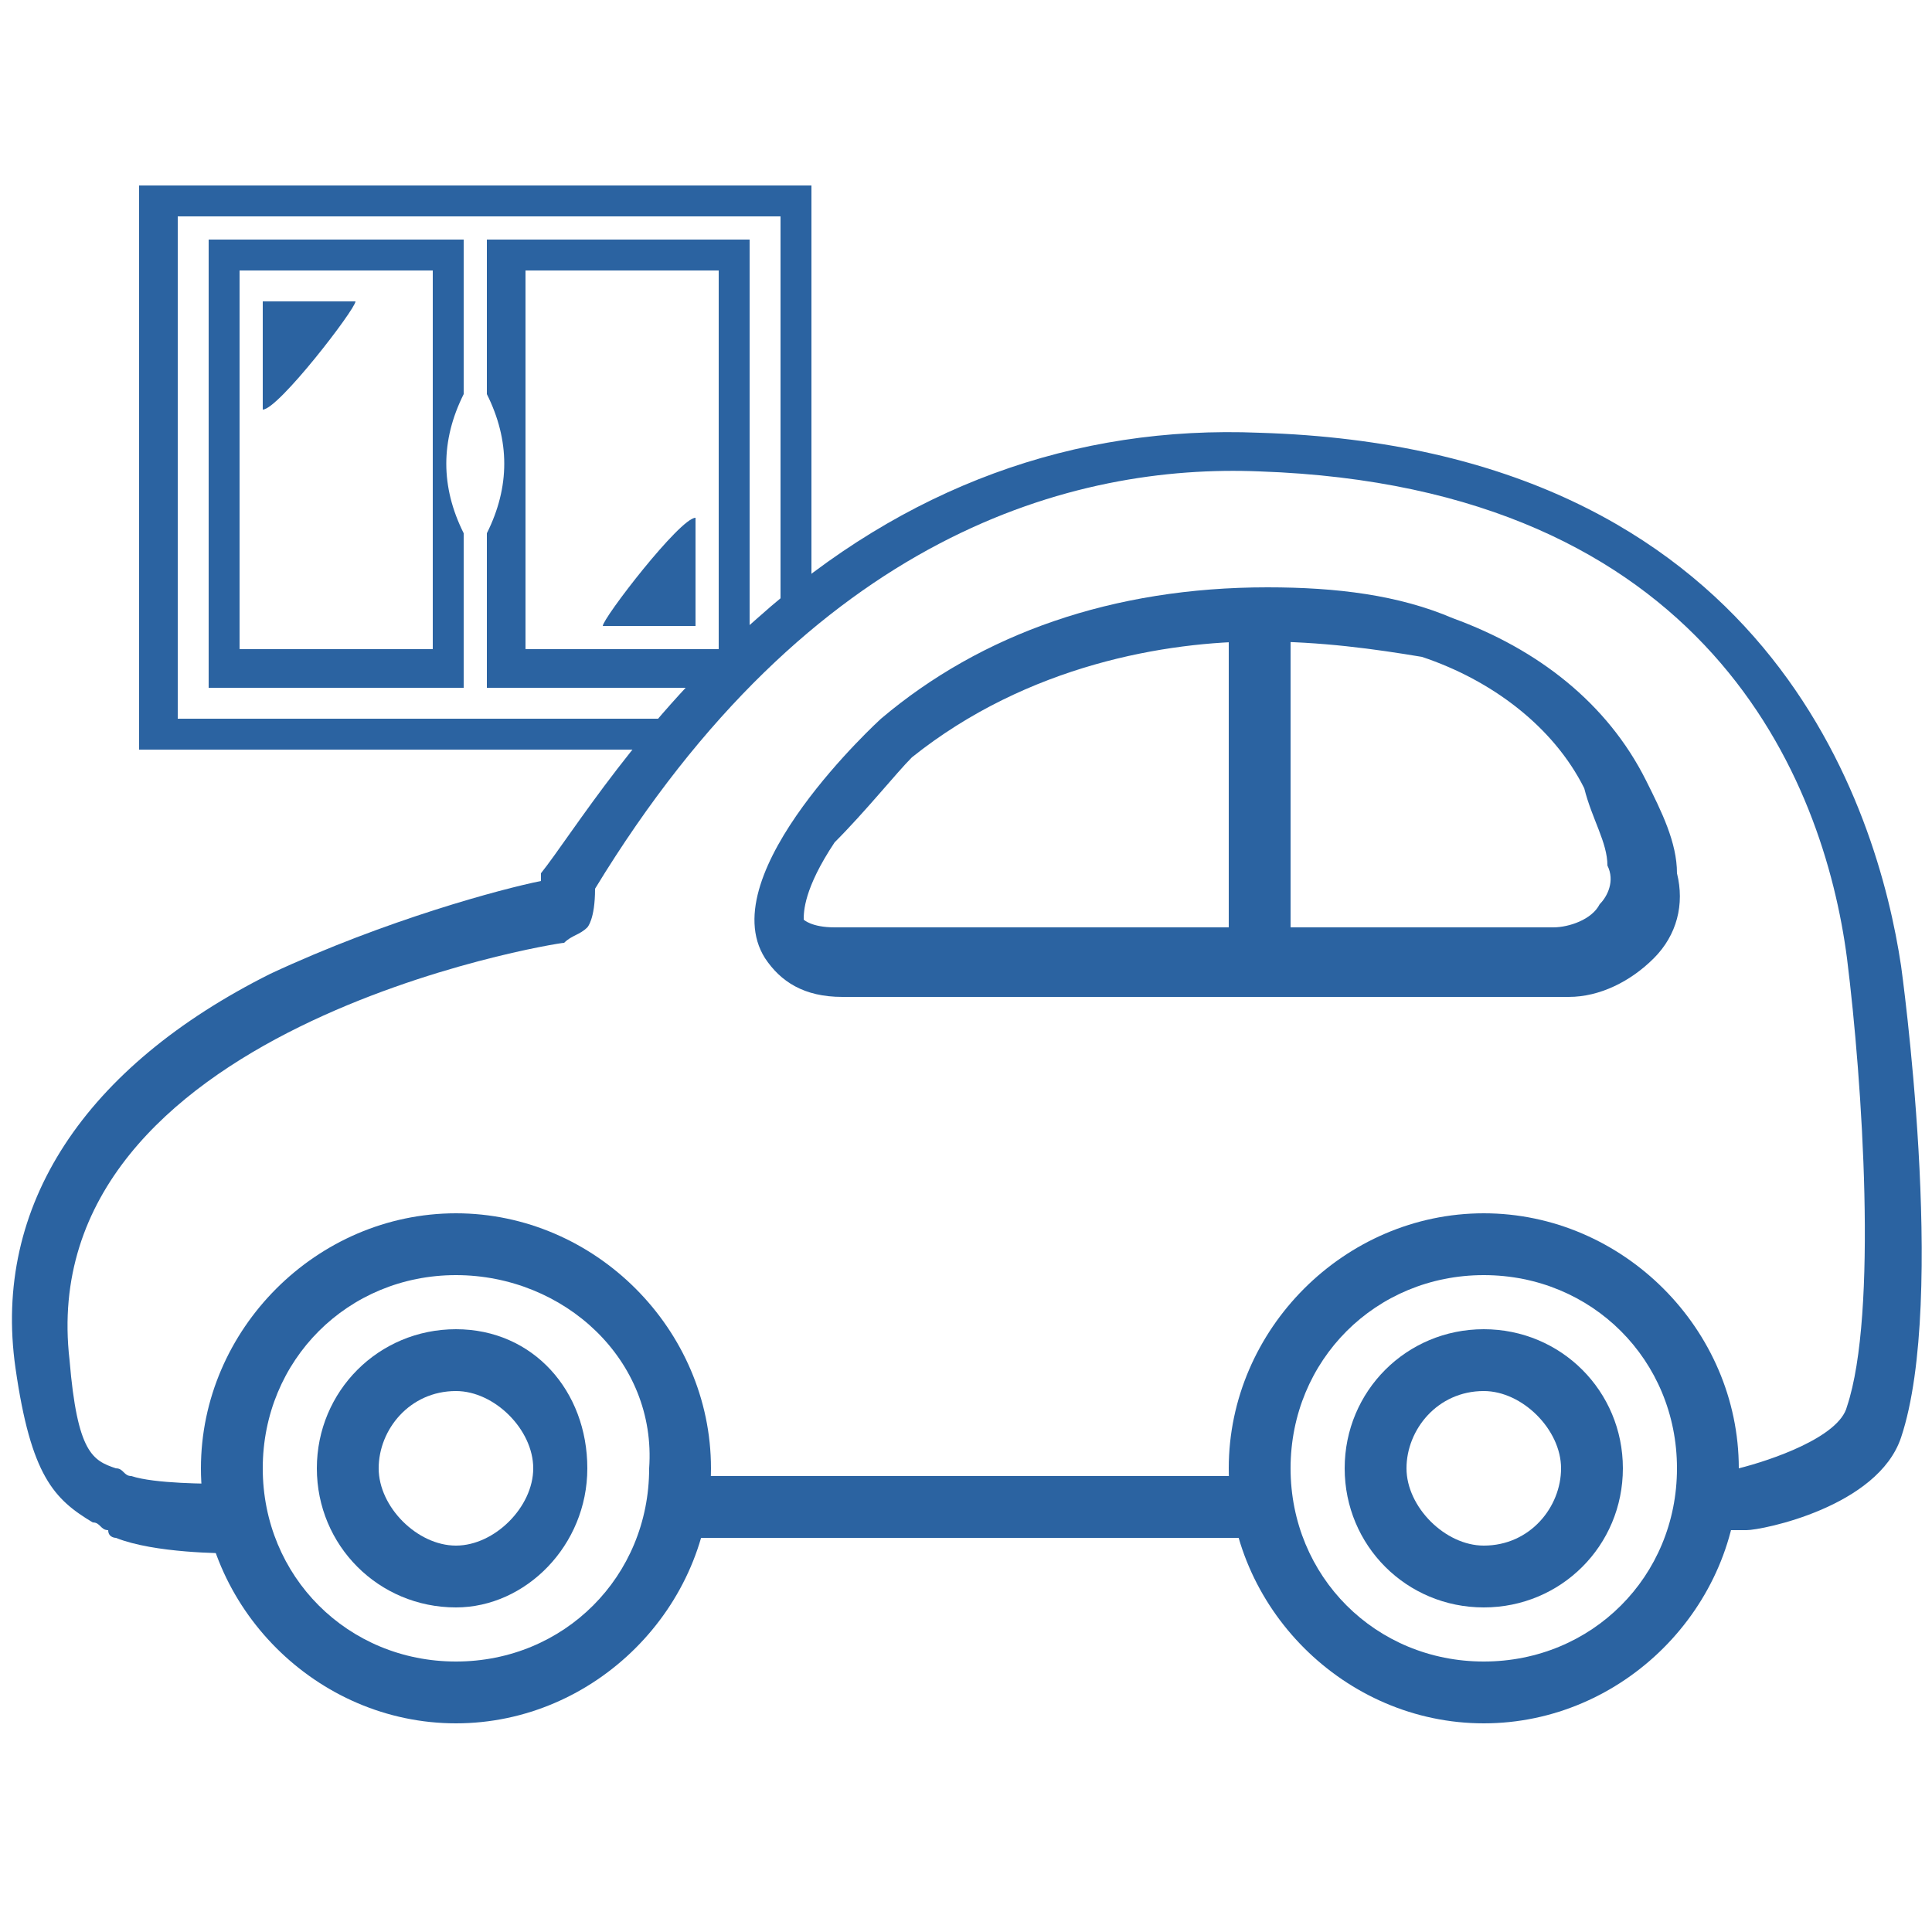 <?xml version="1.0" encoding="utf-8"?>
<!-- Generator: Adobe Illustrator 18.1.0, SVG Export Plug-In . SVG Version: 6.00 Build 0)  -->
<svg version="1.1" id="Layer_1" xmlns="http://www.w3.org/2000/svg" xmlns:xlink="http://www.w3.org/1999/xlink" x="0px" y="0px"
	 viewBox="0 0 25 25" enable-background="new 0 0 25 25" xml:space="preserve">
<g id="Pick_up_window">
	<path fill="#2B63A1" d="M8.5,9.7H1.8V2.4h8.7v5.3 M8.5,9.7 M10.5,7.6 M9,8.9H6.3v-2c0.3-0.6,0.3-1.2,0-1.8v-2h3.4v5.1 M9,8.9
		 M9.7,8.2 M7.8,8.1c0-0.1,1-1.4,1.2-1.4v1.4H7.8z M9.3,8.5V3.5H6.8v4.9H9.3z M2.7,3.1H6v2C5.7,5.7,5.7,6.3,6,6.9v2H2.7V3.1z
		 M4.6,3.9c0,0.1-1,1.4-1.2,1.4V3.9H4.6z M3.1,3.5v4.9h2.5V3.5H3.1z M8.8,9.3 M10.1,8V2.8H2.3v6.5h6.5"/>
	<g>
		<g>
			<path fill="#2B63A1" d="M19.2,22.3c-1.8,0-3.3-1.5-3.3-3.3c0-1.8,1.5-3.3,3.3-3.3c1.8,0,3.3,1.5,3.3,3.3
				C22.5,20.8,21,22.3,19.2,22.3z M19.2,16.5c-1.4,0-2.5,1.1-2.5,2.5c0,1.4,1.1,2.5,2.5,2.5c1.4,0,2.5-1.1,2.5-2.5
				C21.7,17.6,20.6,16.5,19.2,16.5z"/>
		</g>
		<g>
			<path fill="#2B63A1" d="M5.9,22.3c-1.8,0-3.3-1.5-3.3-3.3c0-1.8,1.5-3.3,3.3-3.3c1.8,0,3.3,1.5,3.3,3.3
				C9.2,20.8,7.7,22.3,5.9,22.3z M5.9,16.5c-1.4,0-2.5,1.1-2.5,2.5c0,1.4,1.1,2.5,2.5,2.5s2.5-1.1,2.5-2.5
				C8.5,17.6,7.3,16.5,5.9,16.5z"/>
		</g>
		<g>
			<path fill="#2B63A1" d="M3,20.1C3,20.1,3,20.1,3,20.1c-0.1,0-1,0-1.5-0.2c0,0-0.1,0-0.1-0.1c-0.1,0-0.1-0.1-0.2-0.1
				c-0.5-0.3-0.8-0.6-1-2c-0.3-2.1,0.9-3.9,3.3-5.1c1.5-0.7,3-1.1,3.5-1.2c0,0,0,0,0-0.1C7.4,10.8,8.3,9.3,9.8,8
				c1.9-1.7,4.1-2.5,6.5-2.4c6.6,0.2,8,4.9,8.3,6.9c0,0,0.6,4.3,0,6.1c-0.3,0.9-1.8,1.2-2,1.2c0,0,0,0-0.1,0h-0.2
				c-0.2,0-0.4-0.2-0.4-0.4c0-0.2,0.2-0.4,0.4-0.4h0.2c0.4-0.1,1.3-0.4,1.4-0.8c0.4-1.2,0.2-4.2,0-5.8c-0.3-2.3-1.8-6.1-7.6-6.3
				c-2.4-0.1-5.8,0.8-8.6,5.4C7.7,11.9,7.6,12,7.6,12c-0.1,0.1-0.2,0.1-0.3,0.2c-0.1,0-6.9,1.1-6.4,5.4c0.1,1.2,0.3,1.3,0.6,1.4
				c0.1,0,0.1,0.1,0.2,0.1c0.3,0.1,1,0.1,1.2,0.1c0.2,0,0.4,0.2,0.4,0.4C3.3,19.9,3.2,20.1,3,20.1z"/>
		</g>
		<g>
			<path fill="#2B63A1" d="M16.1,19.9H8.9c-0.2,0-0.4-0.2-0.4-0.4c0-0.2,0.2-0.4,0.4-0.4h7.2c0.2,0,0.4,0.2,0.4,0.4
				C16.5,19.7,16.3,19.9,16.1,19.9z"/>
		</g>
		<g>
			<path fill="#2B63A1" d="M11.5,12.9L11.5,12.9c-0.2,0-0.4,0-0.6,0c-0.5,0-0.8-0.2-1-0.5c-0.7-1.1,1.5-3.1,1.5-3.1
				c1.3-1.1,3-1.7,5-1.7c0.9,0,1.7,0.1,2.4,0.4c1.1,0.4,2,1.1,2.5,2.1c0.2,0.4,0.4,0.8,0.4,1.2c0.1,0.4,0,0.8-0.3,1.1
				c-0.3,0.3-0.7,0.5-1.1,0.5c-0.3,0-0.6,0-1,0c-0.2,0-0.5,0-0.7,0c-0.2,0-0.5,0-0.7,0l-5,0c-0.2,0-0.4,0-0.6,0
				C11.9,12.9,11.7,12.9,11.5,12.9z M16.3,8.3c-1.2,0-3,0.3-4.5,1.5c-0.2,0.2-0.6,0.7-1,1.1c-0.4,0.6-0.4,0.9-0.4,1
				c0,0,0.1,0.1,0.4,0.1c0.2,0,0.4,0,0.6,0h0c0.2,0,0.5,0,0.7,0c0.2,0,0.4,0,0.7,0l5,0c0.2,0,0.5,0,0.7,0c0.2,0,0.5,0,0.7,0
				c0.4,0,0.7,0,0.9,0c0.2,0,0.5-0.1,0.6-0.3c0.1-0.1,0.2-0.3,0.1-0.5c0-0.3-0.2-0.6-0.3-1c-0.4-0.8-1.2-1.4-2.1-1.7
				C17.8,8.4,17.1,8.3,16.3,8.3z"/>
		</g>
		<g>
			<path fill="#2B63A1" d="M16.3,12.8c-0.2,0-0.4-0.2-0.4-0.4V8.1c0-0.2,0.2-0.4,0.4-0.4c0.2,0,0.4,0.2,0.4,0.4v4.4
				C16.7,12.7,16.5,12.8,16.3,12.8z"/>
		</g>
		<g>
			<path fill="#2B63A1" d="M5.9,20.8c-1,0-1.8-0.8-1.8-1.8s0.8-1.8,1.8-1.8S7.6,18,7.6,19S6.8,20.8,5.9,20.8z M5.9,18
				c-0.6,0-1,0.5-1,1s0.5,1,1,1s1-0.5,1-1S6.4,18,5.9,18z"/>
		</g>
		<g>
			<path fill="#2B63A1" d="M19.2,20.8c-1,0-1.8-0.8-1.8-1.8s0.8-1.8,1.8-1.8c1,0,1.8,0.8,1.8,1.8S20.2,20.8,19.2,20.8z M19.2,18
				c-0.6,0-1,0.5-1,1s0.5,1,1,1c0.6,0,1-0.5,1-1S19.7,18,19.2,18z"/>
		</g>
	</g>
</g>
</svg>
